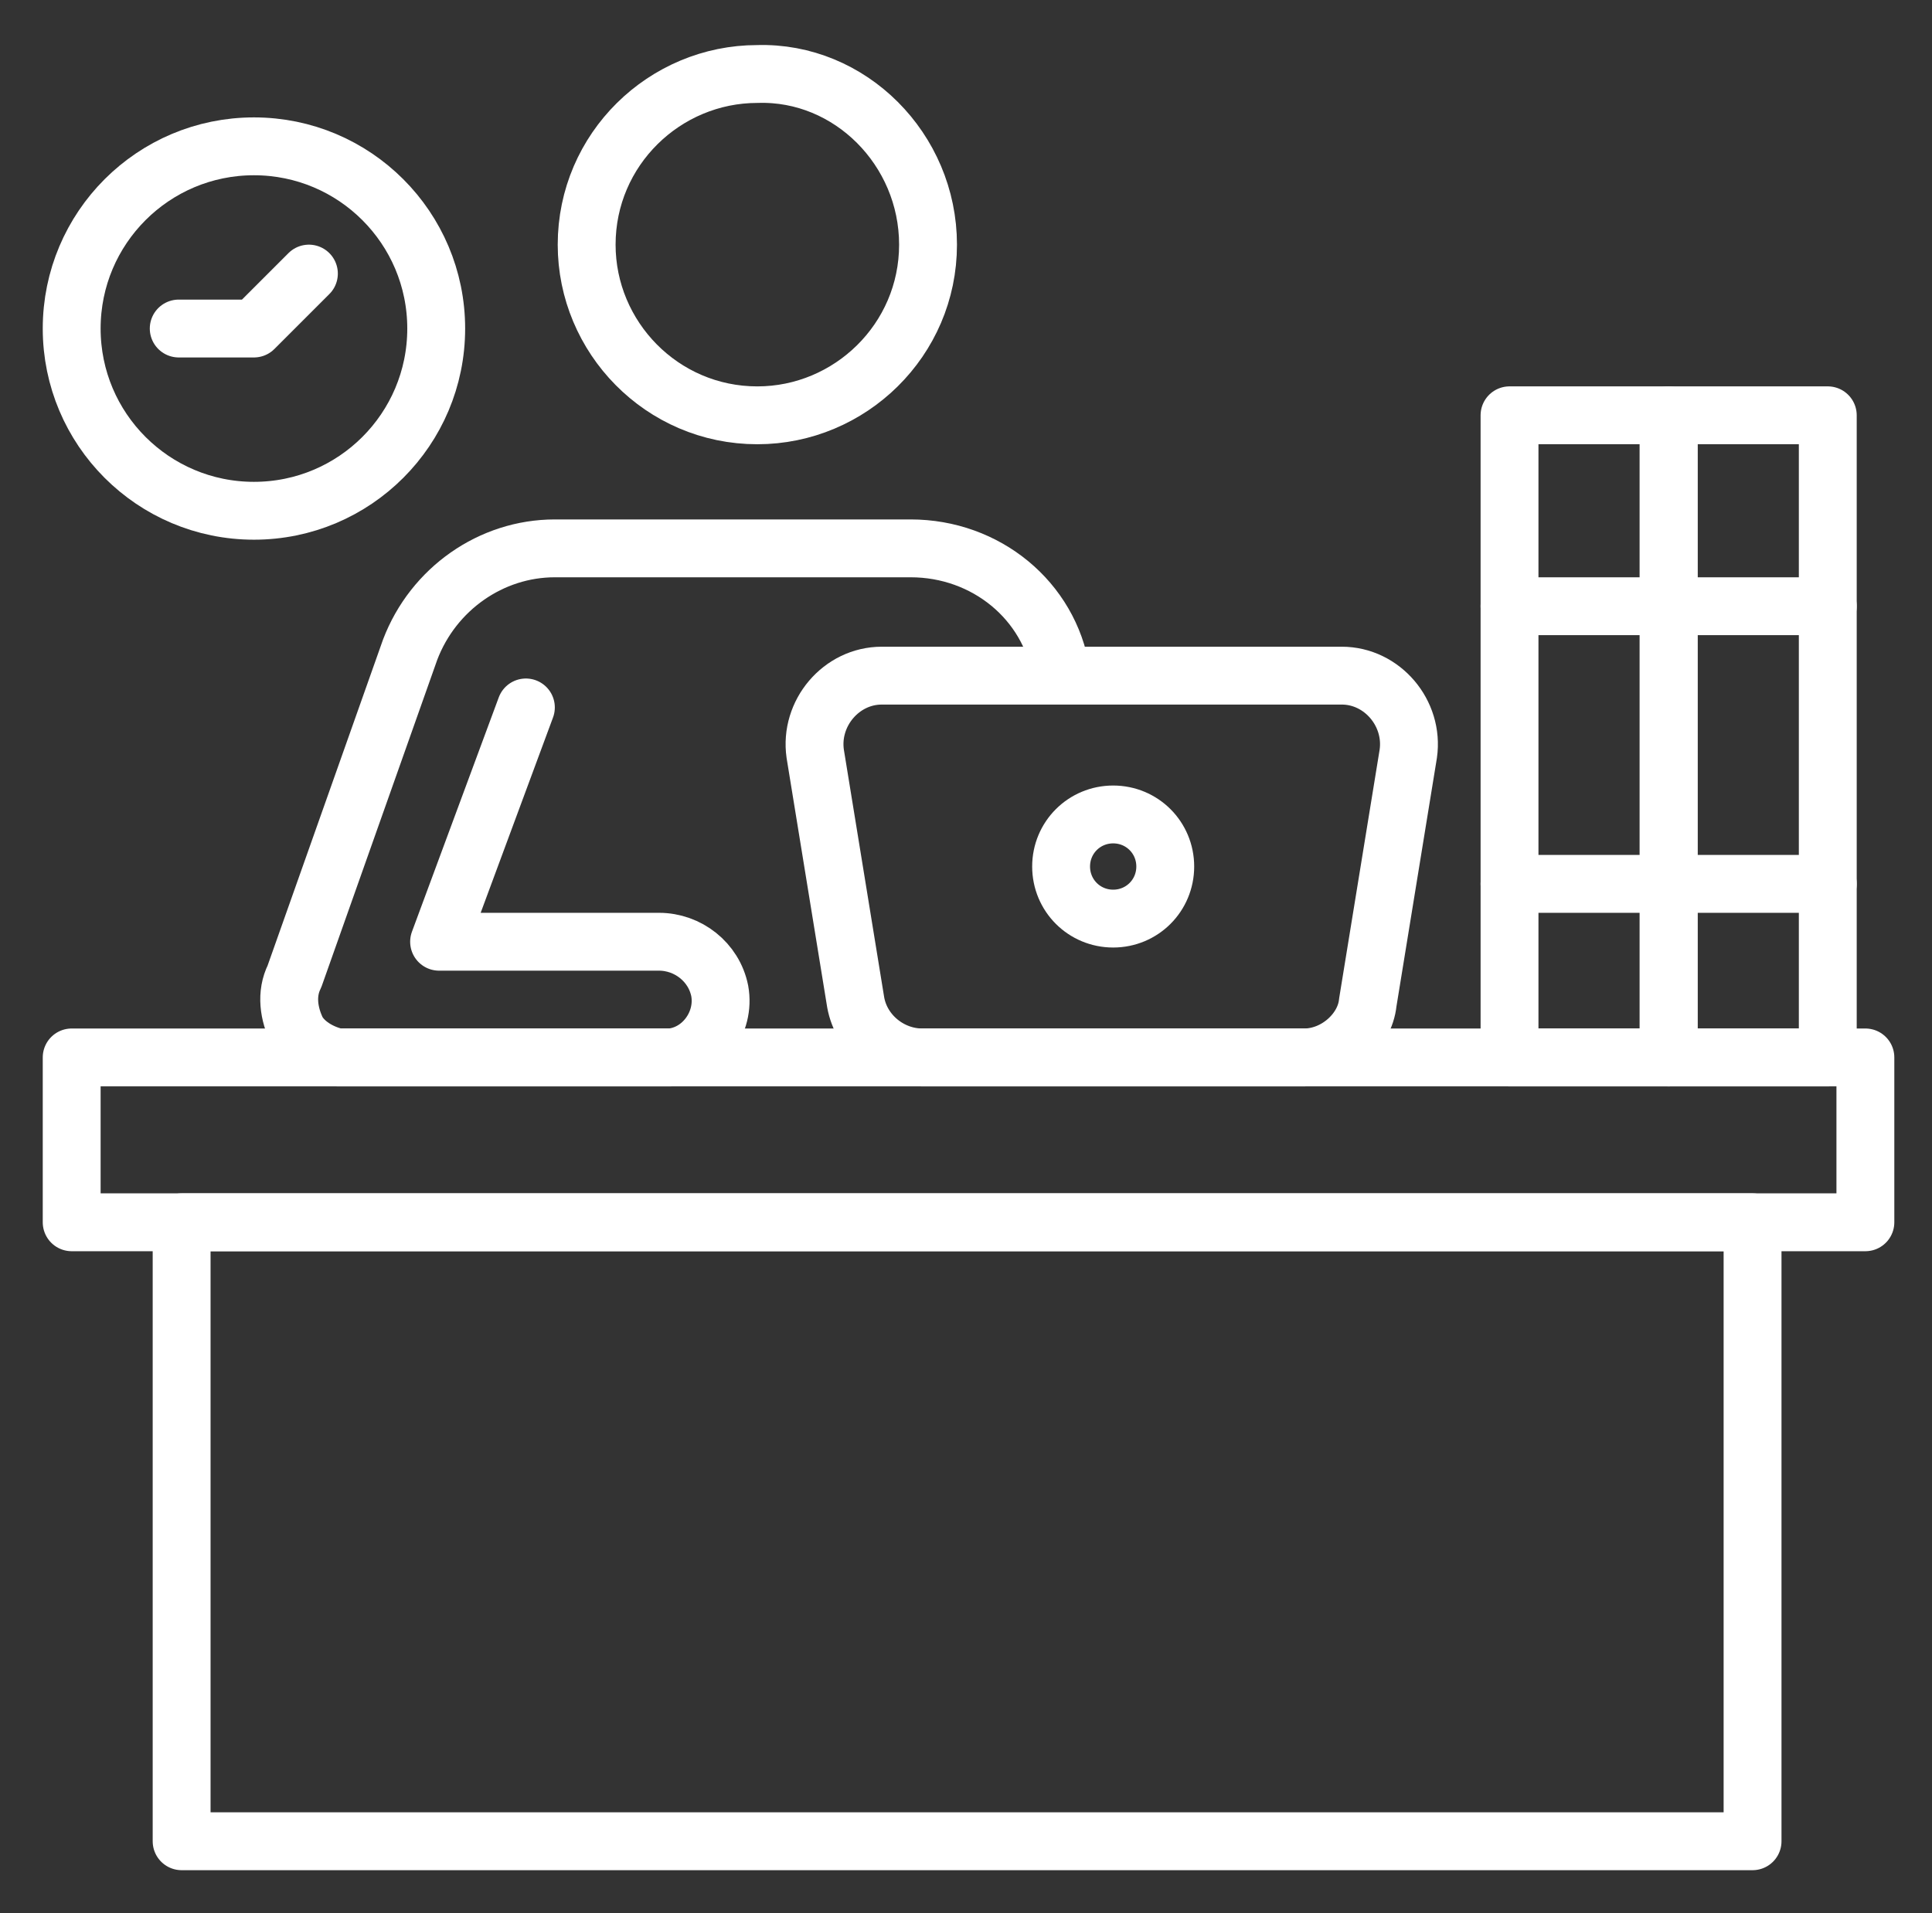 <svg width="106" height="105" viewBox="0 0 106 105" fill="none" xmlns="http://www.w3.org/2000/svg">
<rect x="0" y="0" width="106" height="105" fill="#333333" stroke="none"/>
<path d="M3.933 58.03H102.345V67.077H3.933V58.03Z" stroke="white" stroke-width="3.175" stroke-miterlimit="10" stroke-linecap="round" stroke-linejoin="round"/>
<path d="M9.965 67.077H96.155V101.045H9.965V67.077Z" stroke="white" stroke-width="3.175" stroke-miterlimit="10" stroke-linecap="round" stroke-linejoin="round"/>
<path d="M13.933 28.03C19.456 28.03 23.933 23.553 23.933 18.03C23.933 12.507 19.456 8.03 13.933 8.03C8.41 8.03 3.933 12.507 3.933 18.03C3.933 23.553 8.41 28.03 13.933 28.03Z" stroke="white" stroke-width="3.175" stroke-miterlimit="10" stroke-linecap="round" stroke-linejoin="round"/>
<path d="M16.948 15.014L13.933 18.029H9.806" stroke="white" stroke-width="3.175" stroke-miterlimit="10" stroke-linecap="round" stroke-linejoin="round"/>
<path d="M71.552 58.03H50.6C48.854 58.03 47.267 56.76 46.949 55.014L44.727 41.363C44.409 39.141 46.155 37.078 48.378 37.078H73.616C75.838 37.078 77.584 39.141 77.266 41.363L75.044 55.014C74.886 56.601 73.298 58.03 71.552 58.03Z" stroke="white" stroke-width="3.175" stroke-miterlimit="10" stroke-linecap="round" stroke-linejoin="round"/>
<path d="M50.917 13.427C50.917 18.665 46.631 22.792 41.552 22.792C36.313 22.792 32.187 18.506 32.187 13.427C32.187 8.188 36.472 4.061 41.552 4.061C46.631 3.903 50.917 8.188 50.917 13.427Z" stroke="white" stroke-width="3.175" stroke-miterlimit="10" stroke-linecap="round" stroke-linejoin="round"/>
<path d="M58.218 36.919C57.583 32.95 54.091 30.093 49.964 30.093H30.44C26.948 30.093 23.774 32.316 22.504 35.649L16.155 53.585C15.678 54.538 15.837 55.649 16.313 56.601C16.79 57.395 17.742 57.871 18.536 58.03H18.853H36.313H36.79C38.536 57.871 39.806 56.125 39.488 54.379C39.171 52.792 37.742 51.681 36.155 51.681H24.567H24.091L28.853 38.823" stroke="white" stroke-width="3.175" stroke-miterlimit="10" stroke-linecap="round" stroke-linejoin="round"/>
<path d="M91.552 22.791H100.282V58.03H91.552V22.791Z" stroke="white" stroke-width="3.175" stroke-miterlimit="10" stroke-linecap="round" stroke-linejoin="round"/>
<path d="M82.821 22.791H91.551V58.03H82.821V22.791Z" stroke="white" stroke-width="3.175" stroke-miterlimit="10" stroke-linecap="round" stroke-linejoin="round"/>
<path d="M82.821 33.268H100.282" stroke="white" stroke-width="3.175" stroke-miterlimit="10" stroke-linecap="round" stroke-linejoin="round"/>
<path d="M82.821 48.506H100.282" stroke="white" stroke-width="3.175" stroke-miterlimit="10" stroke-linecap="round" stroke-linejoin="round"/>
<path d="M63.932 47.553C63.932 49.141 62.662 50.411 61.075 50.411C59.488 50.411 58.218 49.141 58.218 47.553C58.218 45.966 59.488 44.696 61.075 44.696C62.662 44.696 63.932 45.966 63.932 47.553Z" stroke="white" stroke-width="3.175" stroke-miterlimit="10" stroke-linecap="round" stroke-linejoin="round"/>
</svg>
